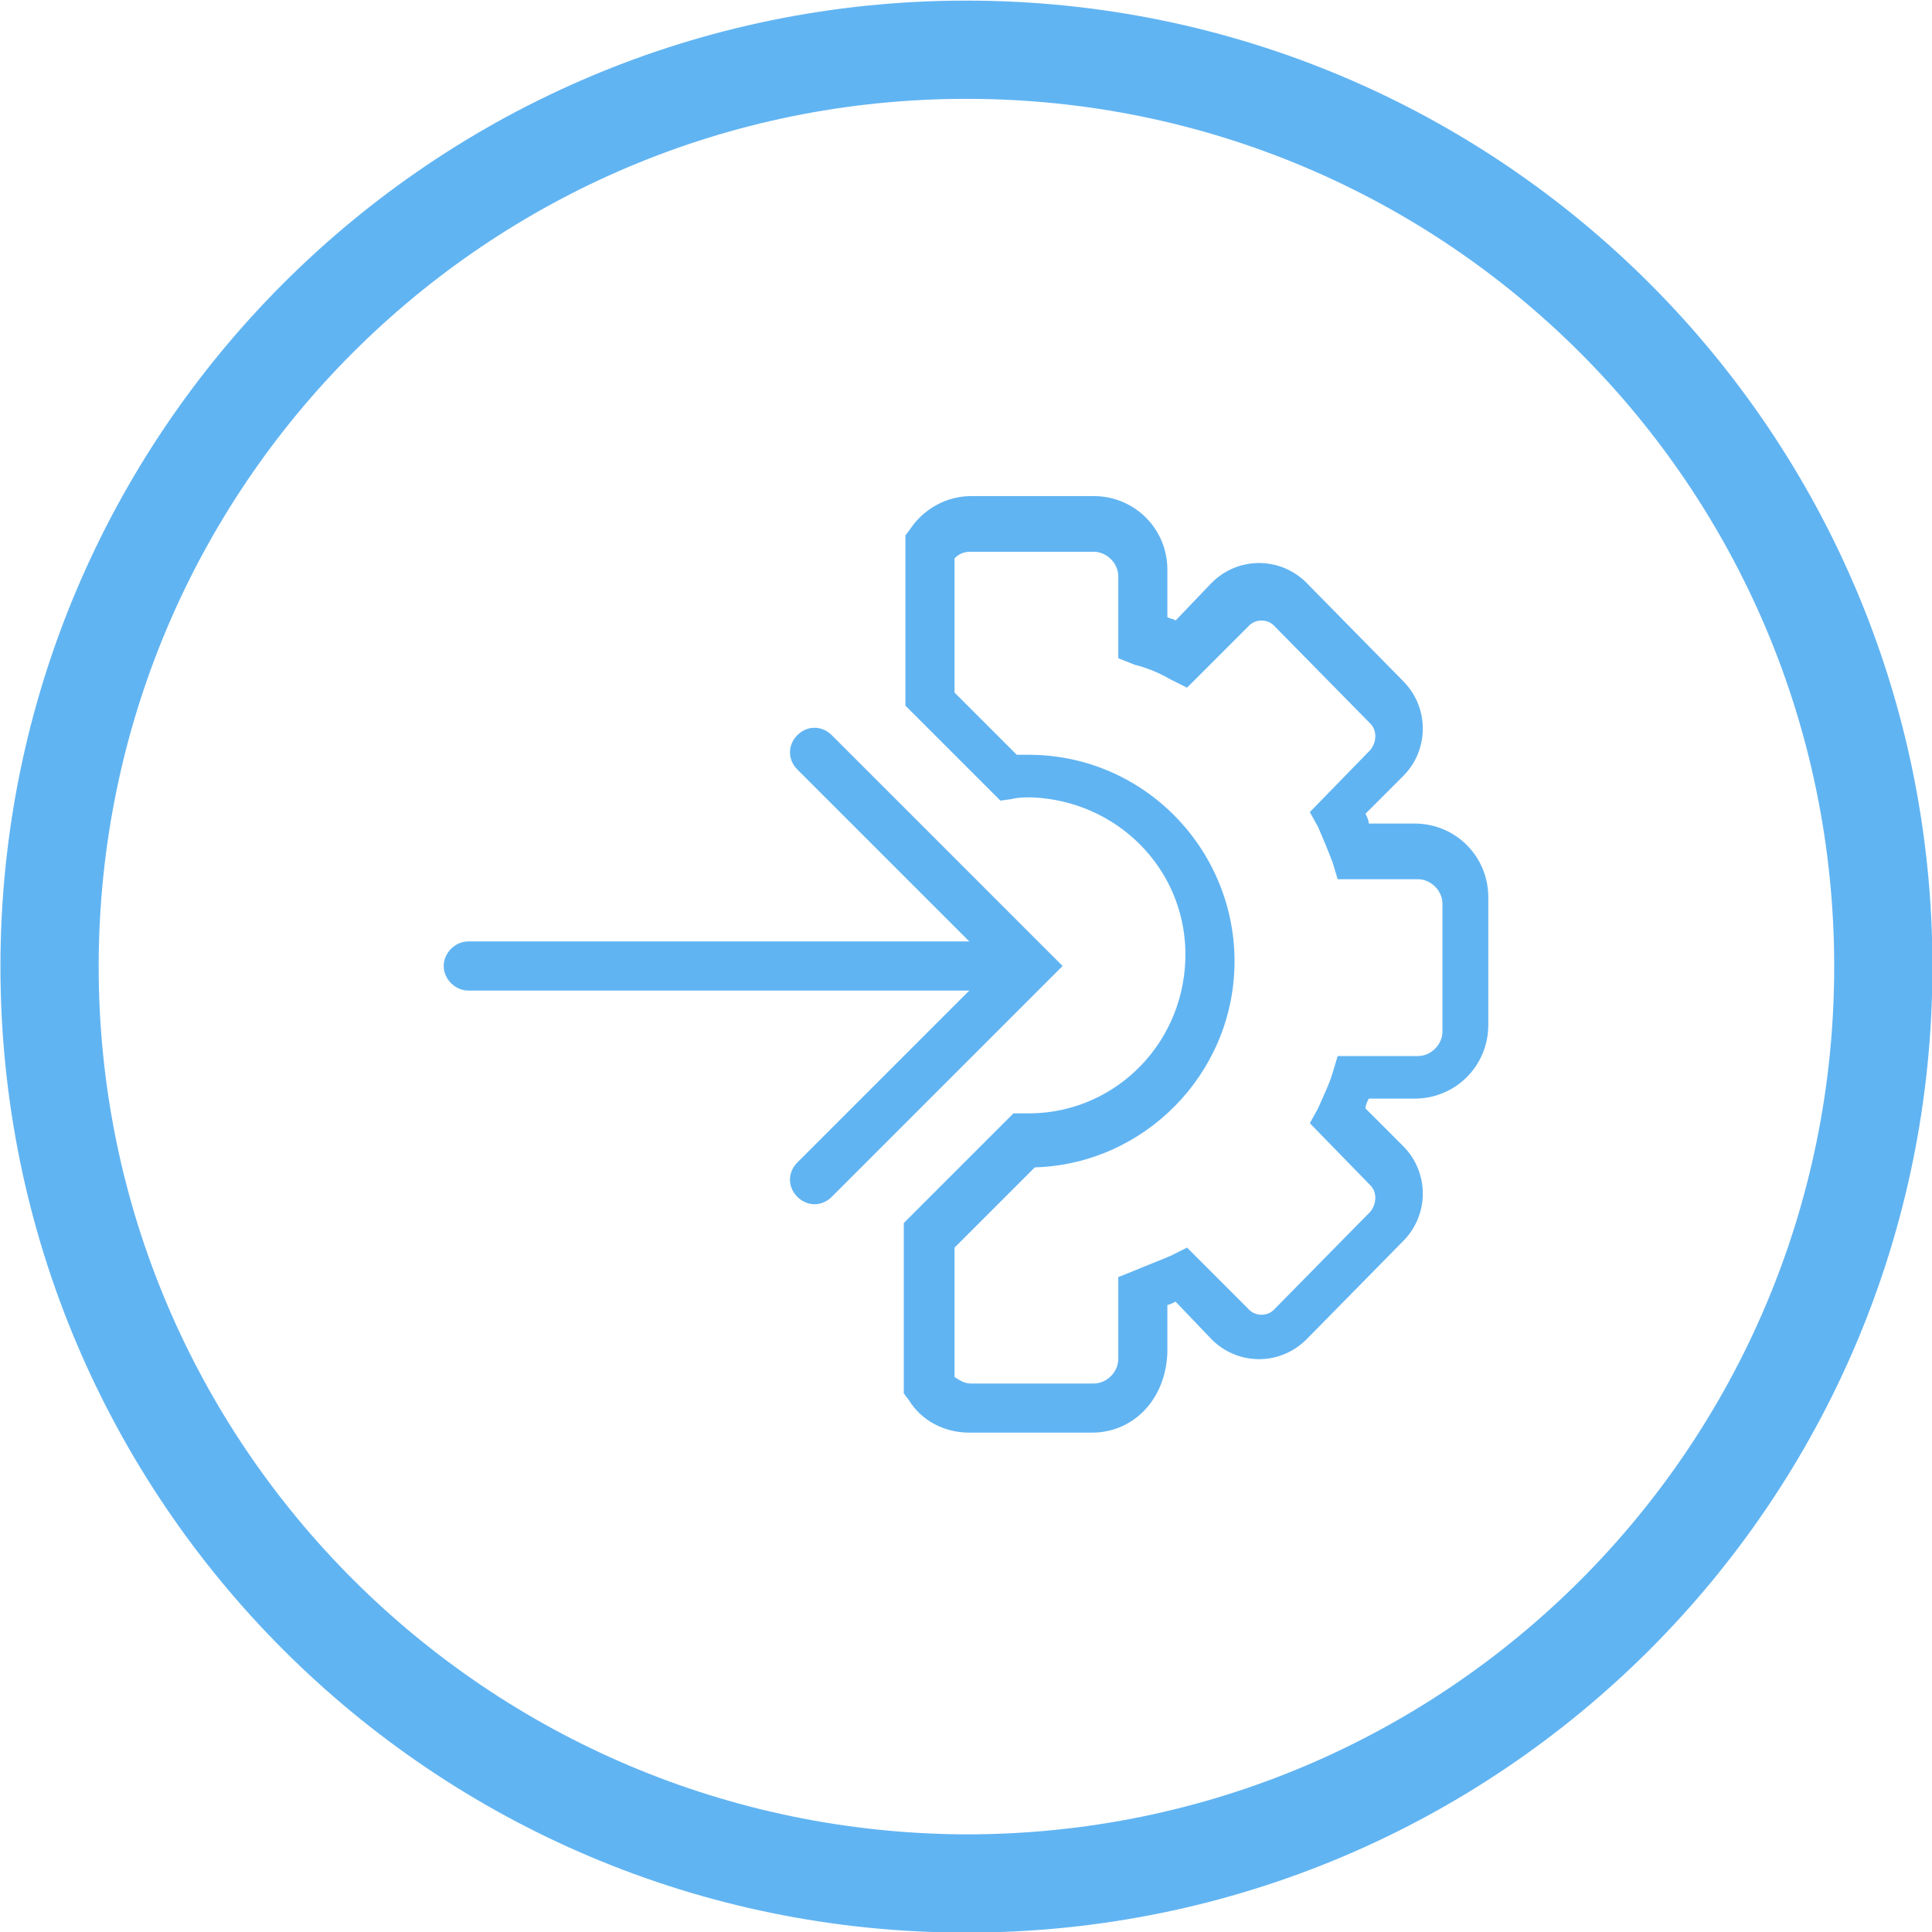 <?xml version="1.0" encoding="utf-8"?>
<!-- Generator: Adobe Illustrator 26.5.0, SVG Export Plug-In . SVG Version: 6.00 Build 0)  -->
<svg version="1.1" id="Layer_1" xmlns="http://www.w3.org/2000/svg" xmlns:xlink="http://www.w3.org/1999/xlink" x="0px" y="0px"
	 viewBox="0 0 118 118" style="enable-background:new 0 0 118 118;" xml:space="preserve">
<style type="text/css">
	.st0{fill:#61B4F2;}
</style>
<g id="Integrations" transform="translate(-983 -1473)">
	<path id="Subtraction_27" class="st0" d="M1049.7,1560.5h-7.5c-1.5,0-2.9-0.7-3.7-2l-0.3-0.4v-10.4l6.7-6.7h0.7c0.1,0,0.3,0,0.4,0
		c5.3-0.1,9.5-4.5,9.4-9.9c-0.1-5.1-4.2-9.2-9.4-9.4c-0.4,0-0.8,0-1.2,0.1l-0.7,0.1l-5.8-5.8v-10.4l0.3-0.4c0.8-1.2,2.2-2,3.7-2h7.5
		c2.5,0,4.5,2,4.5,4.5v2.9c0.2,0.1,0.4,0.1,0.5,0.2l2.2-2.3c1.6-1.6,4.1-1.6,5.7-0.1c0,0,0,0,0.1,0.1l5.9,6c1.6,1.6,1.6,4.2,0,5.8
		l-2.3,2.3c0.1,0.2,0.2,0.4,0.2,0.6h2.8c2.5,0,4.5,2,4.5,4.5v7.8c0,2.5-2,4.5-4.5,4.5h-2.8c-0.1,0.2-0.2,0.4-0.2,0.6l2.3,2.3
		c1.6,1.6,1.6,4.2,0,5.8l-5.9,6c-1.6,1.6-4.1,1.6-5.7,0.1c0,0,0,0-0.1-0.1l-2.2-2.3c-0.2,0.1-0.4,0.2-0.5,0.2v2.9
		C1054.2,1558.5,1052.2,1560.5,1049.7,1560.5z M1041.3,1557.1c0.3,0.2,0.6,0.4,1,0.4h7.5c0.8,0,1.5-0.7,1.5-1.5v-5l1-0.4
		c0.7-0.3,1.5-0.6,2.2-0.9l1-0.5l3.8,3.8c0.4,0.4,1.1,0.4,1.5,0l0,0l5.9-6c0.4-0.5,0.4-1.2,0-1.6l-3.7-3.8l0.5-0.9
		c0.3-0.7,0.7-1.5,0.9-2.2l0.3-1h4.9c0.8,0,1.5-0.7,1.5-1.5v-7.8c0-0.8-0.7-1.5-1.5-1.5h-4.9l-0.3-1c-0.3-0.8-0.6-1.5-0.9-2.2
		l-0.5-0.9l3.7-3.8c0.4-0.5,0.4-1.2,0-1.6l-5.9-6c-0.4-0.4-1.1-0.4-1.5,0l0,0l-3.8,3.8l-1-0.5c-0.7-0.4-1.4-0.7-2.2-0.9l-1-0.4v-5
		c0-0.8-0.7-1.5-1.5-1.5h-7.5c-0.4,0-0.7,0.1-1,0.4v8.2l3.8,3.8c0.3,0,0.6,0,0.9,0c7,0.1,12.5,5.9,12.4,12.8
		c-0.1,6.7-5.5,12.2-12.2,12.4l-4.9,4.9L1041.3,1557.1L1041.3,1557.1z"/>
	<path id="Path_67" class="st0" d="M1033.8,1546.1c-0.6,0.6-1.5,0.6-2.1,0s-0.6-1.5,0-2.1l12-12l-12-12c-0.6-0.6-0.6-1.5,0-2.1
		s1.5-0.6,2.1,0l14.1,14.1L1033.8,1546.1z"/>
	<path id="Path_68" class="st0" d="M1043.1,1533.5h-31.5c-0.8,0-1.5-0.7-1.5-1.5s0.7-1.5,1.5-1.5h31.5c0.8,0,1.5,0.7,1.5,1.5
		S1044,1533.5,1043.1,1533.5z"/>
	<g id="Group_22" transform="translate(986.427 1476.437)">
		<path id="Ellipse_1" class="st0" d="M55.6-3.4c32.6,0,59,26.4,59,59s-26.4,59-59,59s-59-26.4-59-59C-3.4,23,23-3.4,55.6-3.4z
			 M55.6,108.6c29.3,0,53-23.7,53-53s-23.7-53-53-53s-53,23.7-53,53C2.6,84.8,26.3,108.5,55.6,108.6z"/>
	</g>
</g>
</svg>
